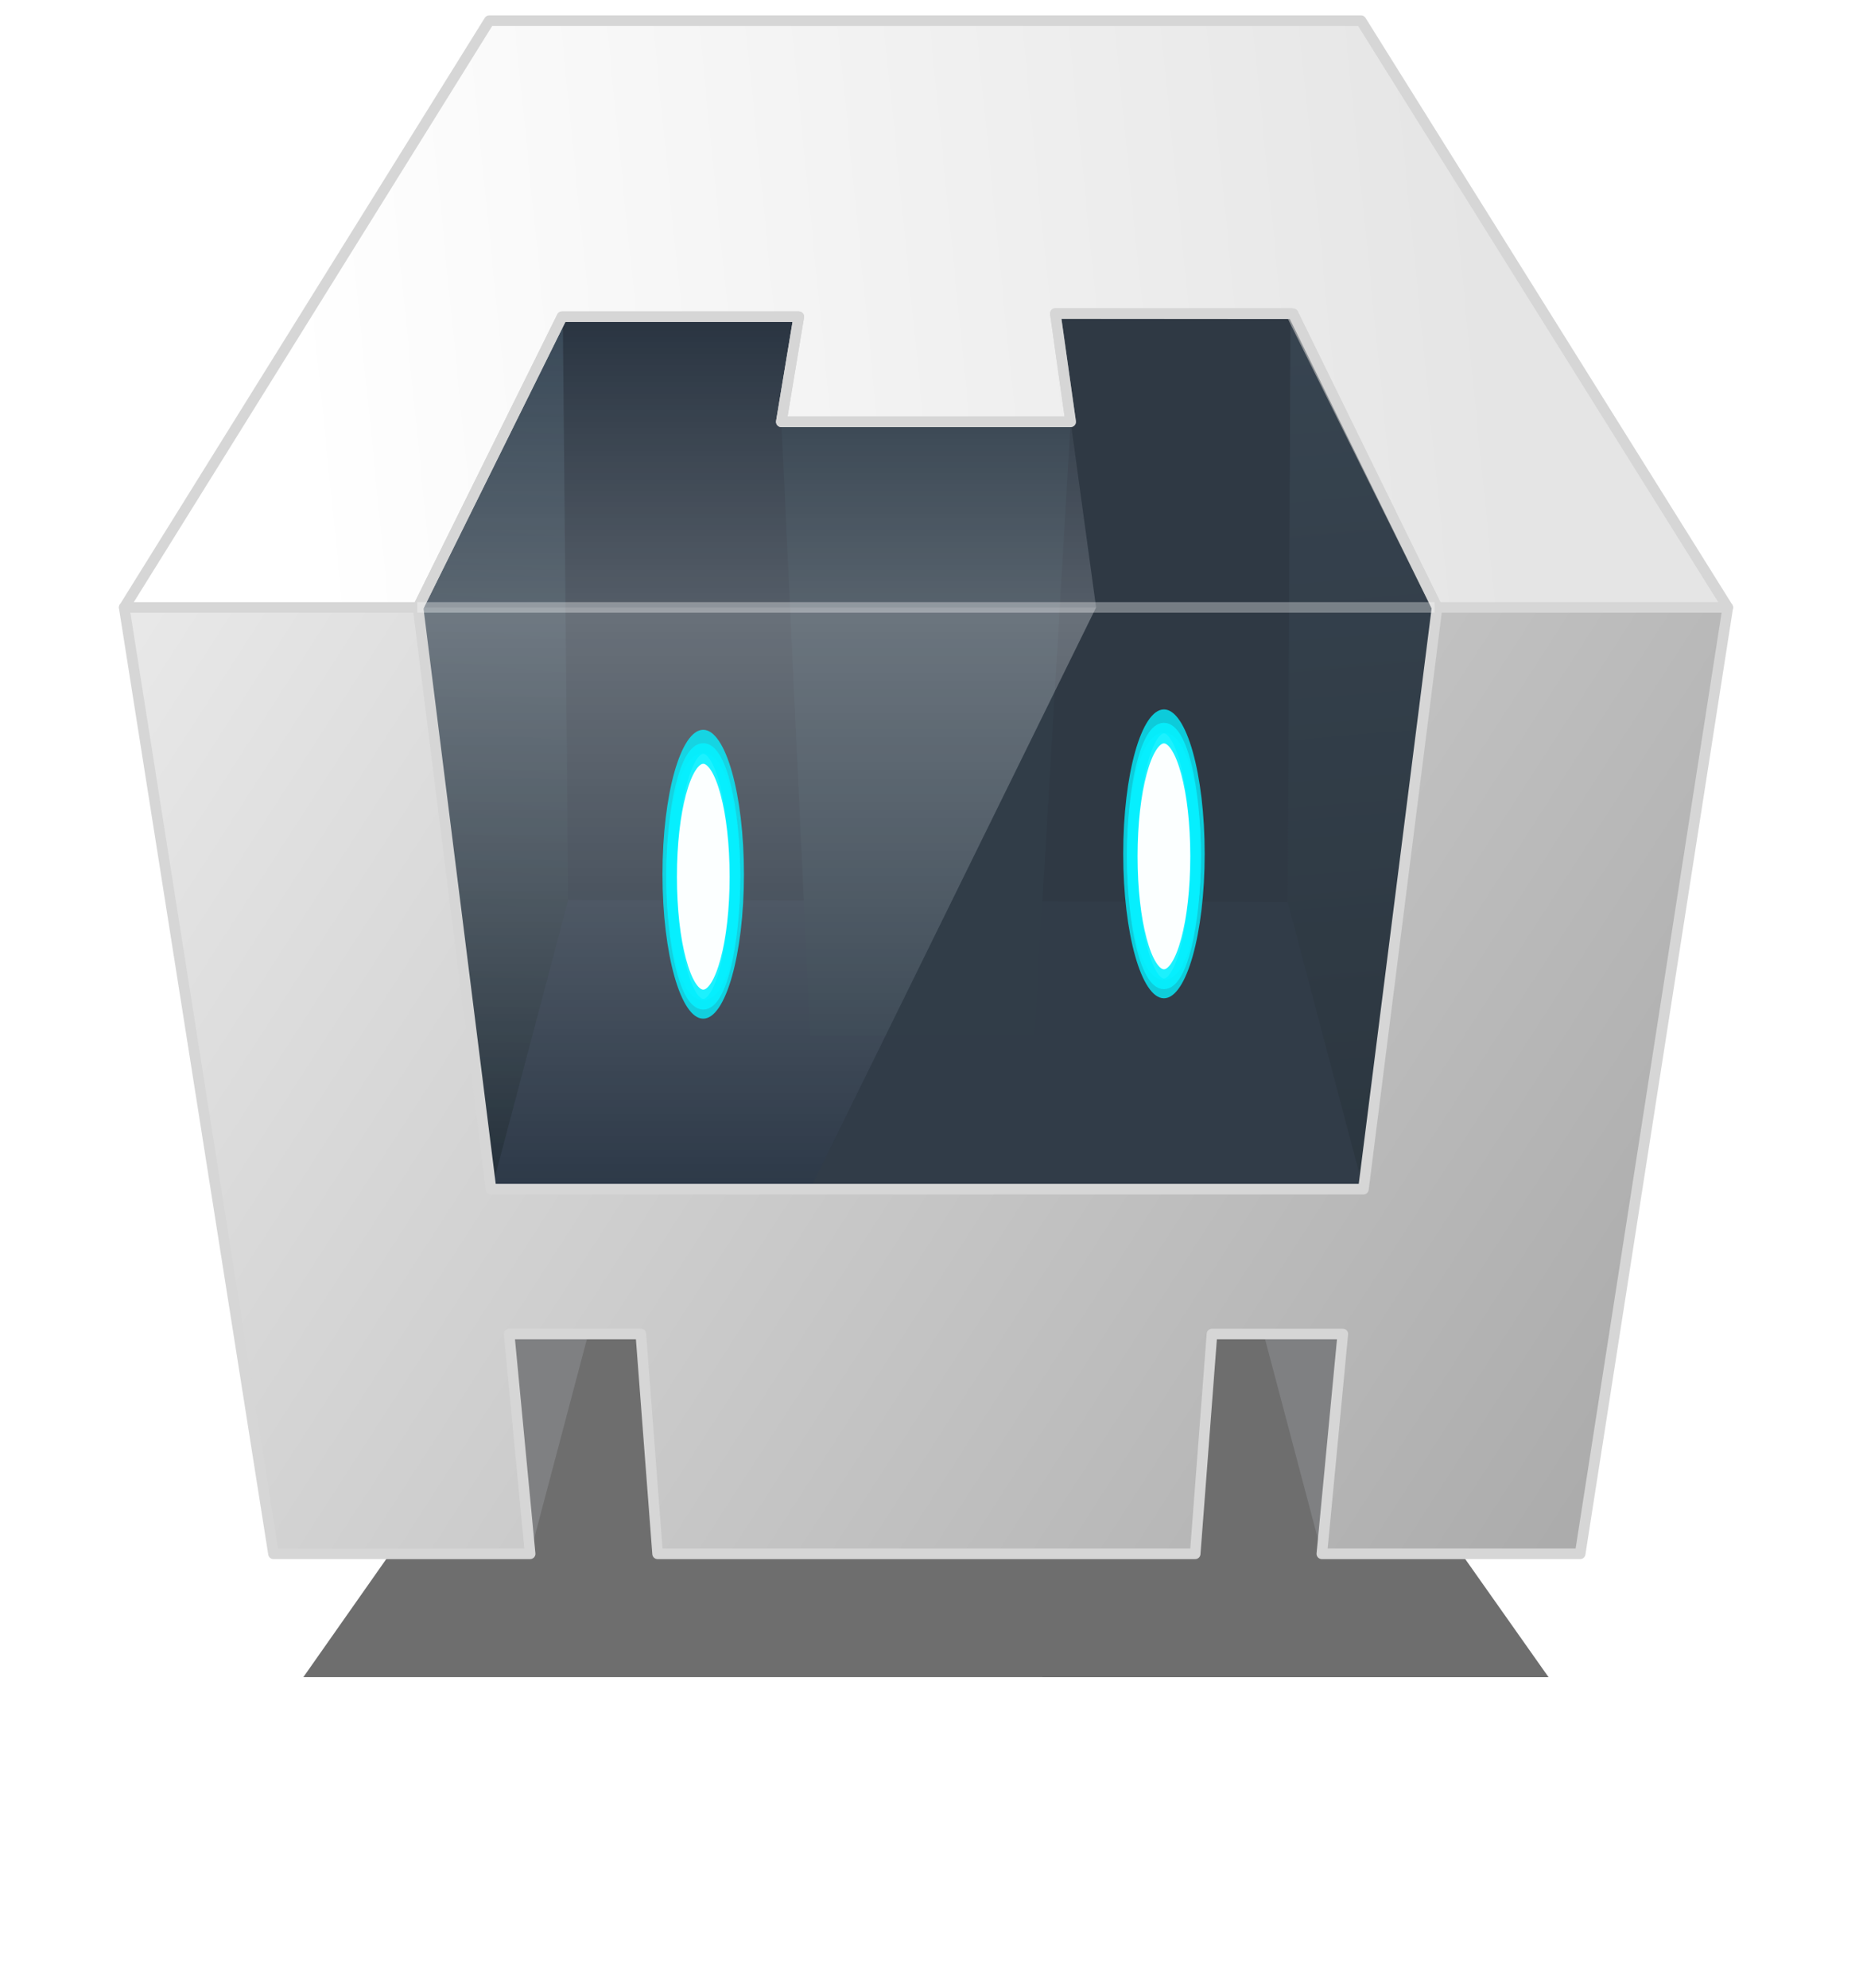 <svg width="90" height="96" viewBox="0 0 90 96" fill="none" xmlns="http://www.w3.org/2000/svg">
<g filter="url(#filter0_f_3223_769)">
<path fill-rule="evenodd" clip-rule="evenodd" d="M74.809 81L61.051 61.503H28.347L14.656 80.997L74.809 81Z" fill="black" fill-opacity="0.569"/>
</g>
<path fill-rule="evenodd" clip-rule="evenodd" d="M68.94 64.427L63.858 75.043L60.359 61.824L68.94 64.427Z" fill="#7F8082"/>
<path fill-rule="evenodd" clip-rule="evenodd" d="M22.148 64.427L25.608 75.043L29.107 61.824L22.148 64.427Z" fill="#7F8082"/>
<path fill-rule="evenodd" clip-rule="evenodd" d="M6.003 29.336L6 29.34L13.212 75.043H25.61L24.597 64.427H30.958L31.768 75.043H57.739L58.549 64.427H64.87L63.857 75.043H76.336L83.467 29.34L83.464 29.336H6.003H6.003Z" fill="url(#paint0_linear_3223_769)" stroke="#D6D6D6" stroke-width="0.512" stroke-linejoin="round"/>
<path fill-rule="evenodd" clip-rule="evenodd" d="M23.722 57.431L27.451 43.459L27.189 15.24L20.195 29.336L23.722 57.431Z" fill="url(#paint1_radial_3223_769)"/>
<path fill-rule="evenodd" clip-rule="evenodd" d="M50.504 12.476H65.959L65.641 46.634H49.312L50.504 12.476Z" fill="#293441"/>
<path fill-rule="evenodd" clip-rule="evenodd" d="M39.322 12.497L24.27 12.507L24.626 46.512H39.952L39.322 12.497Z" fill="#293441"/>
<path fill-rule="evenodd" clip-rule="evenodd" d="M25.83 43.459L23.723 57.431H65.866L63.361 43.559L25.83 43.459Z" fill="#2D3948"/>
<path fill-rule="evenodd" clip-rule="evenodd" d="M65.867 57.431L62.207 43.559L62.345 15.151L69.425 29.335L65.867 57.431Z" fill="url(#paint2_linear_3223_769)"/>
<path fill-rule="evenodd" clip-rule="evenodd" d="M23.754 57.431L27.451 43.459L27.188 15.24L20.195 29.335L23.754 57.431Z" fill="url(#paint3_linear_3223_769)"/>
<path fill-rule="evenodd" clip-rule="evenodd" d="M37.746 20.371L39.138 50.034H49.977L51.723 20.371H37.746Z" fill="#2D3B48"/>
<path fill-rule="evenodd" clip-rule="evenodd" d="M83.466 29.336L65.751 1H23.635L6.004 29.336H20.198L27.153 15.295H38.59L37.746 20.371H51.723L50.984 15.142H62.376L69.426 29.336H83.466Z" fill="url(#paint4_linear_3223_769)" stroke="#D6D6D6" stroke-width="0.512" stroke-linejoin="round"/>
<path opacity="0.449" fill-rule="evenodd" clip-rule="evenodd" d="M50.983 15.142L62.471 15.151L69.425 29.336L65.867 57.431L39.137 57.431L52.953 29.336L50.983 15.142Z" fill="#363F49"/>
<path opacity="0.3" fill-rule="evenodd" clip-rule="evenodd" d="M52.952 29.336L39.135 57.431L23.722 57.431L20.195 29.336H52.952Z" fill="url(#paint5_linear_3223_769)"/>
<path opacity="0.2" fill-rule="evenodd" clip-rule="evenodd" d="M27.151 15.295H38.587L37.744 20.371H51.721L52.952 29.336H20.195L27.151 15.295Z" fill="url(#paint6_linear_3223_769)"/>
<g opacity="0.8" filter="url(#filter1_f_3223_769)">
<path d="M56.229 48.213C57.316 48.213 58.197 45.09 58.197 41.237C58.197 37.385 57.316 34.262 56.229 34.262C55.143 34.262 54.262 37.385 54.262 41.237C54.262 45.09 55.143 48.213 56.229 48.213Z" fill="#05F0FF"/>
</g>
<g opacity="0.9" filter="url(#filter2_f_3223_769)">
<path d="M56.228 47.516C57.073 47.516 57.758 44.751 57.758 41.34C57.758 37.93 57.073 35.165 56.228 35.165C55.384 35.165 54.699 37.93 54.699 41.34C54.699 44.751 55.384 47.516 56.228 47.516Z" fill="white"/>
<path d="M56.228 47.516C57.073 47.516 57.758 44.751 57.758 41.34C57.758 37.93 57.073 35.165 56.228 35.165C55.384 35.165 54.699 37.93 54.699 41.34C54.699 44.751 55.384 47.516 56.228 47.516Z" stroke="#06EFFE" stroke-width="0.512" stroke-linecap="round"/>
</g>
<g opacity="0.9" filter="url(#filter3_f_3223_769)">
<path d="M56.228 47.069C57.073 47.069 57.758 44.512 57.758 41.358C57.758 38.203 57.073 35.647 56.228 35.647C55.384 35.647 54.699 38.203 54.699 41.358C54.699 44.512 55.384 47.069 56.228 47.069Z" fill="#FEFFFF"/>
<path d="M56.228 47.069C57.073 47.069 57.758 44.512 57.758 41.358C57.758 38.203 57.073 35.647 56.228 35.647C55.384 35.647 54.699 38.203 54.699 41.358C54.699 44.512 55.384 47.069 56.228 47.069Z" stroke="#06EFFE" stroke-width="0.512" stroke-linecap="round"/>
</g>
<g opacity="0.8" filter="url(#filter4_f_3223_769)">
<path d="M33.971 49.197C35.058 49.197 35.939 46.074 35.939 42.222C35.939 38.369 35.058 35.246 33.971 35.246C32.885 35.246 32.004 38.369 32.004 42.222C32.004 46.074 32.885 49.197 33.971 49.197Z" fill="#05F0FF"/>
</g>
<g opacity="0.9" filter="url(#filter5_f_3223_769)">
<path d="M33.974 48.501C34.819 48.501 35.504 45.736 35.504 42.325C35.504 38.914 34.819 36.149 33.974 36.149C33.13 36.149 32.445 38.914 32.445 42.325C32.445 45.736 33.13 48.501 33.974 48.501Z" fill="white"/>
<path d="M33.974 48.501C34.819 48.501 35.504 45.736 35.504 42.325C35.504 38.914 34.819 36.149 33.974 36.149C33.13 36.149 32.445 38.914 32.445 42.325C32.445 45.736 33.13 48.501 33.974 48.501Z" stroke="#06EFFE" stroke-width="0.512" stroke-linecap="round"/>
</g>
<g opacity="0.9" filter="url(#filter6_f_3223_769)">
<path d="M33.974 48.053C34.819 48.053 35.504 45.496 35.504 42.342C35.504 39.188 34.819 36.631 33.974 36.631C33.13 36.631 32.445 39.188 32.445 42.342C32.445 45.496 33.13 48.053 33.974 48.053Z" fill="#FEFFFF"/>
<path d="M33.974 48.053C34.819 48.053 35.504 45.496 35.504 42.342C35.504 39.188 34.819 36.631 33.974 36.631C33.13 36.631 32.445 39.188 32.445 42.342C32.445 45.496 33.13 48.053 33.974 48.053Z" stroke="#06EFFE" stroke-width="0.512" stroke-linecap="round"/>
</g>
<path fill-rule="evenodd" clip-rule="evenodd" d="M27.151 15.295H38.587L37.744 20.371H51.721L50.982 15.142L62.47 15.151L69.424 29.336L65.866 57.431L23.722 57.431L20.195 29.336L27.151 15.295Z" stroke="#D6D6D6" stroke-width="0.512" stroke-linejoin="round"/>
<g opacity="0.343">
<path fill-rule="evenodd" clip-rule="evenodd" d="M69.307 29.336H20.16Z" fill="white"/>
<path d="M69.307 29.336H20.16" stroke="white" stroke-width="0.512"/>
</g>
<defs>
<filter id="filter0_f_3223_769" x="0.287" y="47.134" width="88.89" height="48.235" filterUnits="userSpaceOnUse" color-interpolation-filters="sRGB">
<feFlood flood-opacity="0" result="BackgroundImageFix"/>
<feBlend mode="normal" in="SourceGraphic" in2="BackgroundImageFix" result="shape"/>
<feGaussianBlur stdDeviation="7.184" result="effect1_foregroundBlur_3223_769"/>
</filter>
<filter id="filter1_f_3223_769" x="51.178" y="31.179" width="10.1" height="20.117" filterUnits="userSpaceOnUse" color-interpolation-filters="sRGB">
<feFlood flood-opacity="0" result="BackgroundImageFix"/>
<feBlend mode="normal" in="SourceGraphic" in2="BackgroundImageFix" result="shape"/>
<feGaussianBlur stdDeviation="1.542" result="effect1_foregroundBlur_3223_769"/>
</filter>
<filter id="filter2_f_3223_769" x="53.203" y="33.67" width="6.047" height="15.341" filterUnits="userSpaceOnUse" color-interpolation-filters="sRGB">
<feFlood flood-opacity="0" result="BackgroundImageFix"/>
<feBlend mode="normal" in="SourceGraphic" in2="BackgroundImageFix" result="shape"/>
<feGaussianBlur stdDeviation="0.619" result="effect1_foregroundBlur_3223_769"/>
</filter>
<filter id="filter3_f_3223_769" x="53.25" y="34.2" width="5.952" height="14.316" filterUnits="userSpaceOnUse" color-interpolation-filters="sRGB">
<feFlood flood-opacity="0" result="BackgroundImageFix"/>
<feBlend mode="normal" in="SourceGraphic" in2="BackgroundImageFix" result="shape"/>
<feGaussianBlur stdDeviation="0.595" result="effect1_foregroundBlur_3223_769"/>
</filter>
<filter id="filter4_f_3223_769" x="28.921" y="32.163" width="10.1" height="20.117" filterUnits="userSpaceOnUse" color-interpolation-filters="sRGB">
<feFlood flood-opacity="0" result="BackgroundImageFix"/>
<feBlend mode="normal" in="SourceGraphic" in2="BackgroundImageFix" result="shape"/>
<feGaussianBlur stdDeviation="1.542" result="effect1_foregroundBlur_3223_769"/>
</filter>
<filter id="filter5_f_3223_769" x="30.949" y="34.655" width="6.047" height="15.341" filterUnits="userSpaceOnUse" color-interpolation-filters="sRGB">
<feFlood flood-opacity="0" result="BackgroundImageFix"/>
<feBlend mode="normal" in="SourceGraphic" in2="BackgroundImageFix" result="shape"/>
<feGaussianBlur stdDeviation="0.619" result="effect1_foregroundBlur_3223_769"/>
</filter>
<filter id="filter6_f_3223_769" x="30.997" y="35.184" width="5.952" height="14.316" filterUnits="userSpaceOnUse" color-interpolation-filters="sRGB">
<feFlood flood-opacity="0" result="BackgroundImageFix"/>
<feBlend mode="normal" in="SourceGraphic" in2="BackgroundImageFix" result="shape"/>
<feGaussianBlur stdDeviation="0.595" result="effect1_foregroundBlur_3223_769"/>
</filter>
<linearGradient id="paint0_linear_3223_769" x1="75.684" y1="73.672" x2="6.056" y2="28.813" gradientUnits="userSpaceOnUse">
<stop stop-color="#ACACAC"/>
<stop offset="1" stop-color="#E9E9E9"/>
</linearGradient>
<radialGradient id="paint1_radial_3223_769" cx="0" cy="0" r="1" gradientUnits="userSpaceOnUse" gradientTransform="translate(23.95 56.278) rotate(-85.414) scale(41.258 21.14)">
<stop stop-color="#25303B"/>
<stop offset="1" stop-color="#25303B" stop-opacity="0"/>
</radialGradient>
<linearGradient id="paint2_linear_3223_769" x1="65.867" y1="55.957" x2="62.439" y2="15.24" gradientUnits="userSpaceOnUse">
<stop stop-color="#24303A"/>
<stop offset="1" stop-color="#394958"/>
</linearGradient>
<linearGradient id="paint3_linear_3223_769" x1="23.754" y1="55.957" x2="27.182" y2="15.24" gradientUnits="userSpaceOnUse">
<stop stop-color="#24303A"/>
<stop offset="1" stop-color="#394958"/>
</linearGradient>
<linearGradient id="paint4_linear_3223_769" x1="71.529" y1="11.082" x2="14.178" y2="16.835" gradientUnits="userSpaceOnUse">
<stop stop-color="#E5E5E5"/>
<stop offset="1" stop-color="white"/>
</linearGradient>
<linearGradient id="paint5_linear_3223_769" x1="33.986" y1="29.336" x2="33.986" y2="57.431" gradientUnits="userSpaceOnUse">
<stop stop-color="white"/>
<stop offset="0.5" stop-color="white" stop-opacity="0.532"/>
<stop offset="1" stop-color="white" stop-opacity="0"/>
</linearGradient>
<linearGradient id="paint6_linear_3223_769" x1="36.574" y1="29.336" x2="36.574" y2="15.295" gradientUnits="userSpaceOnUse">
<stop stop-color="white"/>
<stop offset="1" stop-color="white" stop-opacity="0"/>
</linearGradient>
</defs>
</svg>
